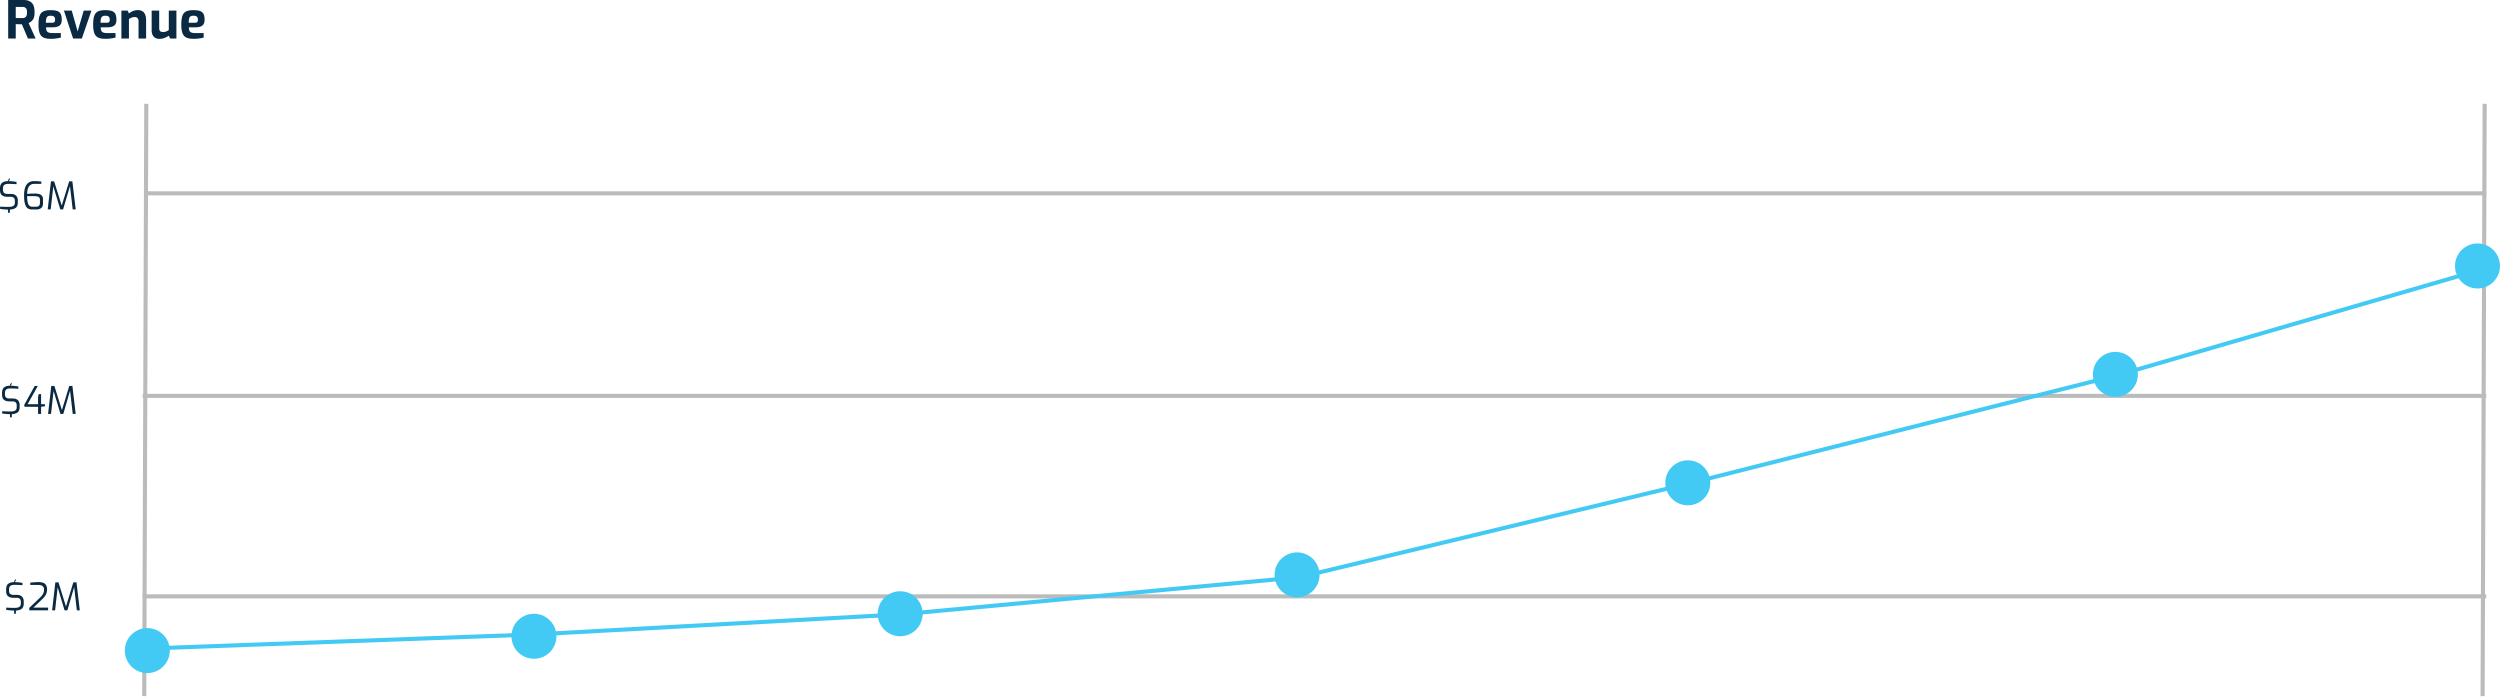 <?xml version="1.0" encoding="UTF-8"?> <svg xmlns="http://www.w3.org/2000/svg" xmlns:xlink="http://www.w3.org/1999/xlink" width="1222" height="341" viewBox="0 0 1222 341" version="1.1" xml:space="preserve" fill-rule="evenodd" clip-rule="evenodd" stroke-linecap="square"><g id="Specialty-Retailer"><path id="Revenue" d="M7.692 18.847v-7.03c1.198.035 2.196.052 2.994.052l2.969 6.978h3.767l-3.443-7.564c.898-.39 1.61-.968 2.133-1.732.524-.764.786-1.936.786-3.515 0-2.241-.47-3.807-1.41-4.699C14.549.446 13.265 0 11.635 0H4v18.847h3.692zm3.293-10.01H7.692v-5.45h3.293c.716 0 1.264.191 1.647.573.383.382.574 1.074.574 2.076 0 1.036-.191 1.762-.574 2.178-.383.416-.931.624-1.647.624v-.001zm13.872 10.138c.948 0 1.78-.051 2.494-.153a36.62 36.62 0 002.395-.433v-2.216H25.83c-.899 0-1.58-.09-2.046-.268-.466-.178-.79-.466-.973-.865-.183-.4-.291-.964-.325-1.694h3.368c1.414 0 2.491-.28 3.231-.84.74-.561 1.11-1.503 1.11-2.828 0-1.24-.178-2.199-.536-2.878-.358-.679-.927-1.154-1.709-1.426s-1.854-.408-3.218-.408c-1.53 0-2.715.204-3.555.612-.84.407-1.443 1.116-1.809 2.126-.366 1.01-.549 2.45-.549 4.317 0 1.817.196 3.227.586 4.228.391 1.002 1.02 1.707 1.884 2.114.865.408 2.054.612 3.568.612zm.623-7.87h-3.043c0-.9.074-1.597.224-2.089.15-.492.387-.836.711-1.031.324-.196.778-.293 1.36-.293.798 0 1.364.148 1.696.445.333.298.5.82.5 1.567 0 .51-.113.87-.338 1.082-.224.212-.594.319-1.11.319zM40 18.847L44.69 5.17h-3.767l-2.969 10.188L35.06 5.17h-3.817l4.49 13.677H40zm11.576.128c.948 0 1.78-.051 2.495-.153a36.62 36.62 0 002.395-.433v-2.216h-3.917c-.898 0-1.58-.09-2.046-.268-.466-.178-.79-.466-.973-.865-.183-.4-.29-.964-.324-1.694h3.368c1.414 0 2.49-.28 3.23-.84.74-.561 1.11-1.503 1.11-2.828 0-1.24-.178-2.199-.536-2.878-.357-.679-.927-1.154-1.709-1.426-.781-.272-1.854-.408-3.218-.408-1.53 0-2.715.204-3.555.612-.84.407-1.443 1.116-1.809 2.126-.366 1.01-.549 2.45-.549 4.317 0 1.817.196 3.227.587 4.228.39 1.002 1.018 1.707 1.883 2.114.865.408 2.054.612 3.568.612zm.624-7.87h-3.044c0-.9.075-1.597.224-2.089.15-.492.387-.836.711-1.031.325-.196.778-.293 1.36-.293.798 0 1.364.148 1.697.445.332.298.499.82.499 1.567 0 .51-.113.87-.337 1.082-.225.212-.595.319-1.11.319zm10.827 7.742v-9.5c.931-.679 1.854-1.019 2.77-1.019.598 0 1.068.17 1.409.51.34.34.511.832.511 1.477v8.532h3.693V9.831c0-1.494-.316-2.683-.948-3.566-.632-.883-1.705-1.324-3.219-1.324-.732 0-1.48.157-2.245.471-.765.314-1.422.7-1.971 1.159l-.649-1.4h-3.043v13.676h3.692zM77.971 19c1.48 0 2.994-.518 4.54-1.554l.65 1.401h3.068V5.17H82.51v9.5a4.567 4.567 0 01-1.31.726c-.49.178-.968.268-1.434.268-.648 0-1.135-.14-1.46-.42-.324-.28-.486-.786-.486-1.516V5.17h-3.69v9.679c0 1.307.337 2.326 1.01 3.056.674.73 1.618 1.095 2.832 1.095h-.001zm16.69-.025c.948 0 1.78-.051 2.495-.153a36.62 36.62 0 002.395-.433v-2.216h-3.917c-.898 0-1.58-.09-2.046-.268-.465-.178-.79-.466-.973-.865-.183-.4-.29-.964-.324-1.694h3.368c1.414 0 2.49-.28 3.23-.84.74-.561 1.111-1.503 1.111-2.828 0-1.24-.179-2.199-.536-2.878-.358-.679-.928-1.154-1.71-1.426-.781-.272-1.854-.408-3.218-.408-1.53 0-2.715.204-3.555.612-.84.407-1.443 1.116-1.808 2.126-.366 1.01-.55 2.45-.55 4.317 0 1.817.196 3.227.587 4.228.39 1.002 1.019 1.707 1.884 2.114.864.408 2.054.612 3.567.612zm.624-7.87H92.24c0-.9.075-1.597.225-2.089.15-.492.386-.836.71-1.031.325-.196.778-.293 1.36-.293.799 0 1.364.148 1.697.445.332.298.499.82.499 1.567 0 .51-.112.87-.337 1.082-.225.212-.595.319-1.11.319h.001z" fill="#0a2942" fill-rule="nonzero"></path><path id="_-6M" d="M4.82 104v-1.564c1.214-.05 2.166-.332 2.855-.847.69-.515 1.034-1.369 1.034-2.56v-1.062c0-.968-.284-1.74-.854-2.318-.569-.577-1.404-.866-2.504-.866H3.738c-.759 0-1.331-.152-1.717-.456-.386-.304-.579-.816-.579-1.536v-.633c0-.87.228-1.468.683-1.797.456-.33 1.151-.494 2.087-.494.873 0 2.163.056 3.871.168v-1.117a30.004 30.004 0 00-1.84-.252 22.785 22.785 0 00-1.936-.14l.512-.893L4.592 87l-.664 1.136.133.39c-1.341 0-2.353.283-3.036.848C.342 89.939 0 90.848 0 92.102v.782c0 1.18.313 2.026.94 2.542.625.515 1.54.772 2.741.772H5.18c1.391 0 2.087.646 2.087 1.937v.93c0 .783-.265 1.323-.797 1.62-.531.299-1.277.448-2.239.448-1.796 0-3.187-.05-4.174-.15v1.136c.405.075.99.143 1.755.205.765.062 1.47.106 2.116.13V104h.892zm12.959-1.601c.974 0 1.758-.24 2.353-.717.594-.478.892-1.238.892-2.281v-1.918c0-1.018-.323-1.75-.968-2.197-.645-.447-1.62-.67-2.922-.67-1.62 0-2.903.062-3.852.186 0-1.626.3-2.855.901-3.687.601-.832 1.452-1.248 2.552-1.248h3.454v-1.135a31.483 31.483 0 00-3.473-.205c-3.301 0-4.952 2.321-4.952 6.964 0 1.787.152 3.187.455 4.198.304 1.012.734 1.717 1.29 2.114.557.397 1.26.596 2.107.596h2.163zm-.285-1.341h-1.631c-.582 0-1.06-.149-1.433-.447-.373-.298-.658-.825-.854-1.583-.196-.757-.294-1.806-.294-3.146h3.51c.949 0 1.642.124 2.078.372.436.248.655.739.655 1.471v1.452c0 .708-.18 1.198-.541 1.471-.36.274-.857.41-1.49.41zm7.287 1.285l1.27-11.284 3.416 11.284h1.385l3.359-11.377 1.328 11.377H37l-1.632-13.704h-1.556L30.17 100.48l-3.72-11.841h-1.537l-1.594 13.704h1.462z" fill="#0a2942" fill-rule="nonzero"></path><path id="_-4M" d="M5.758 204v-1.564c1.198-.05 2.138-.332 2.818-.847.681-.515 1.021-1.369 1.021-2.56v-1.062c0-.968-.28-1.74-.843-2.318-.561-.577-1.386-.866-2.472-.866H4.69c-.75 0-1.314-.152-1.695-.456-.381-.304-.571-.816-.571-1.536v-.633c0-.87.224-1.468.674-1.797.45-.33 1.136-.494 2.06-.494.862 0 2.135.056 3.821.168v-1.117a29.273 29.273 0 00-1.817-.252 22.18 22.18 0 00-1.91-.14l.506-.893-.225-.633-.656 1.136.131.39c-1.323 0-2.322.283-2.997.848-.674.565-1.011 1.474-1.011 2.728v.782c0 1.18.31 2.026.927 2.542.618.515 1.52.772 2.707.772h1.48c1.373 0 2.06.646 2.06 1.937v.93c0 .783-.262 1.323-.787 1.62-.524.299-1.261.448-2.21.448-1.773 0-3.147-.05-4.12-.15v1.136c.399.075.976.143 1.732.205.755.062 1.451.106 2.088.13V204h.881zm14.328-1.676v-3.482l1.892-.242v-1.024h-1.892v-4.934h-1.16l-.32 1.285v3.65h-5.113l5.001-8.938h-1.517l-5.207 9.403.337.8h6.5v3.482h1.48-.001zm4.852.019l1.255-11.284 3.371 11.284h1.367l3.316-11.377 1.31 11.377H37l-1.61-13.704h-1.537l-3.596 11.842-3.671-11.842h-1.517l-1.574 13.704h1.443z" fill="#0a2942" fill-rule="nonzero"></path><path id="_-2M" d="M7.763 300v-1.564c1.2-.05 2.14-.332 2.821-.847.682-.515 1.022-1.369 1.022-2.56v-1.062c0-.968-.281-1.74-.844-2.318-.562-.577-1.387-.866-2.475-.866H6.694c-.75 0-1.316-.152-1.697-.456-.381-.304-.572-.816-.572-1.536v-.633c0-.87.225-1.468.675-1.797.45-.33 1.138-.494 2.063-.494.862 0 2.137.056 3.825.168v-1.117a29.368 29.368 0 00-1.82-.252 22.226 22.226 0 00-1.912-.14l.506-.893-.224-.633-.657 1.136.131.39c-1.324 0-2.324.283-3 .848-.674.565-1.012 1.474-1.012 2.728v.782c0 1.18.31 2.026.928 2.542.619.515 1.522.772 2.71.772h1.48c1.376 0 2.063.646 2.063 1.937v.93c0 .783-.262 1.323-.787 1.62-.525.299-1.263.448-2.213.448-1.775 0-3.15-.05-4.125-.15v1.136c.4.075.978.143 1.735.205.756.062 1.453.106 2.09.13V300h.882zm15.75-1.657v-1.36H16.33l4.219-4.021c.887-.844 1.519-1.636 1.894-2.374.375-.739.562-1.586.562-2.542 0-1.117-.319-1.983-.956-2.597-.637-.615-1.7-.922-3.188-.922-.65 0-1.34.028-2.071.084-.732.055-1.397.114-1.997.177v1.135h3.75c1.112 0 1.887.199 2.325.596.437.397.656.968.656 1.713 0 .757-.16 1.437-.478 2.04-.319.601-.866 1.268-1.64 2l-5.1 4.86v1.21h9.205l.002.001zm3.412 0l1.256-11.284 3.375 11.284h1.369l3.319-11.377 1.312 11.377H39l-1.612-13.704H35.85l-3.6 11.842-3.675-11.842h-1.519l-1.575 13.704h1.444z" fill="#0a2942" fill-rule="nonzero"></path><path id="Line-7-Copy-2" d="M71.5 51.734l-1 287.532" fill="none" stroke="#bbb" stroke-width="2"></path><path id="Line-7-Copy-3" d="M1214.5 51.734l-1 287.532" fill="none" stroke="#bbb" stroke-width="2"></path><path id="Line-3" d="M72.732 94.5h1141.53" fill="none" stroke="#bbb" stroke-width="2"></path><path id="Line-3-Copy" d="M70.723 193.5h1143.54" fill="none" stroke="#bbb" stroke-width="2"></path><path id="Line-3-Copy-2" d="M70.723 291.5h1143.54" fill="none" stroke="#bbb" stroke-width="2"></path><path id="Path-3" d="M72 317l190.621-6.95 178.037-9.781 194.525-18.138 191.309-46.062 209.04-52.813L1212 132" fill="none" stroke="#43caf4" stroke-width="2" stroke-linecap="butt"></path><circle id="Oval" cx="72" cy="318" r="11" fill="#43caf4"></circle><circle id="Oval-Copy" cx="261" cy="311" r="11" fill="#43caf4"></circle><circle id="Oval-Copy-2" cx="440" cy="300" r="11" fill="#43caf4"></circle><circle id="Oval-Copy-3" cx="634" cy="281" r="11" fill="#43caf4"></circle><circle id="Oval-Copy-4" cx="825" cy="236" r="11" fill="#43caf4"></circle><circle id="Oval-Copy-5" cx="1034" cy="183" r="11" fill="#43caf4"></circle><circle id="Oval-Copy-6" cx="1211" cy="130" r="11" fill="#43caf4"></circle></g></svg> 